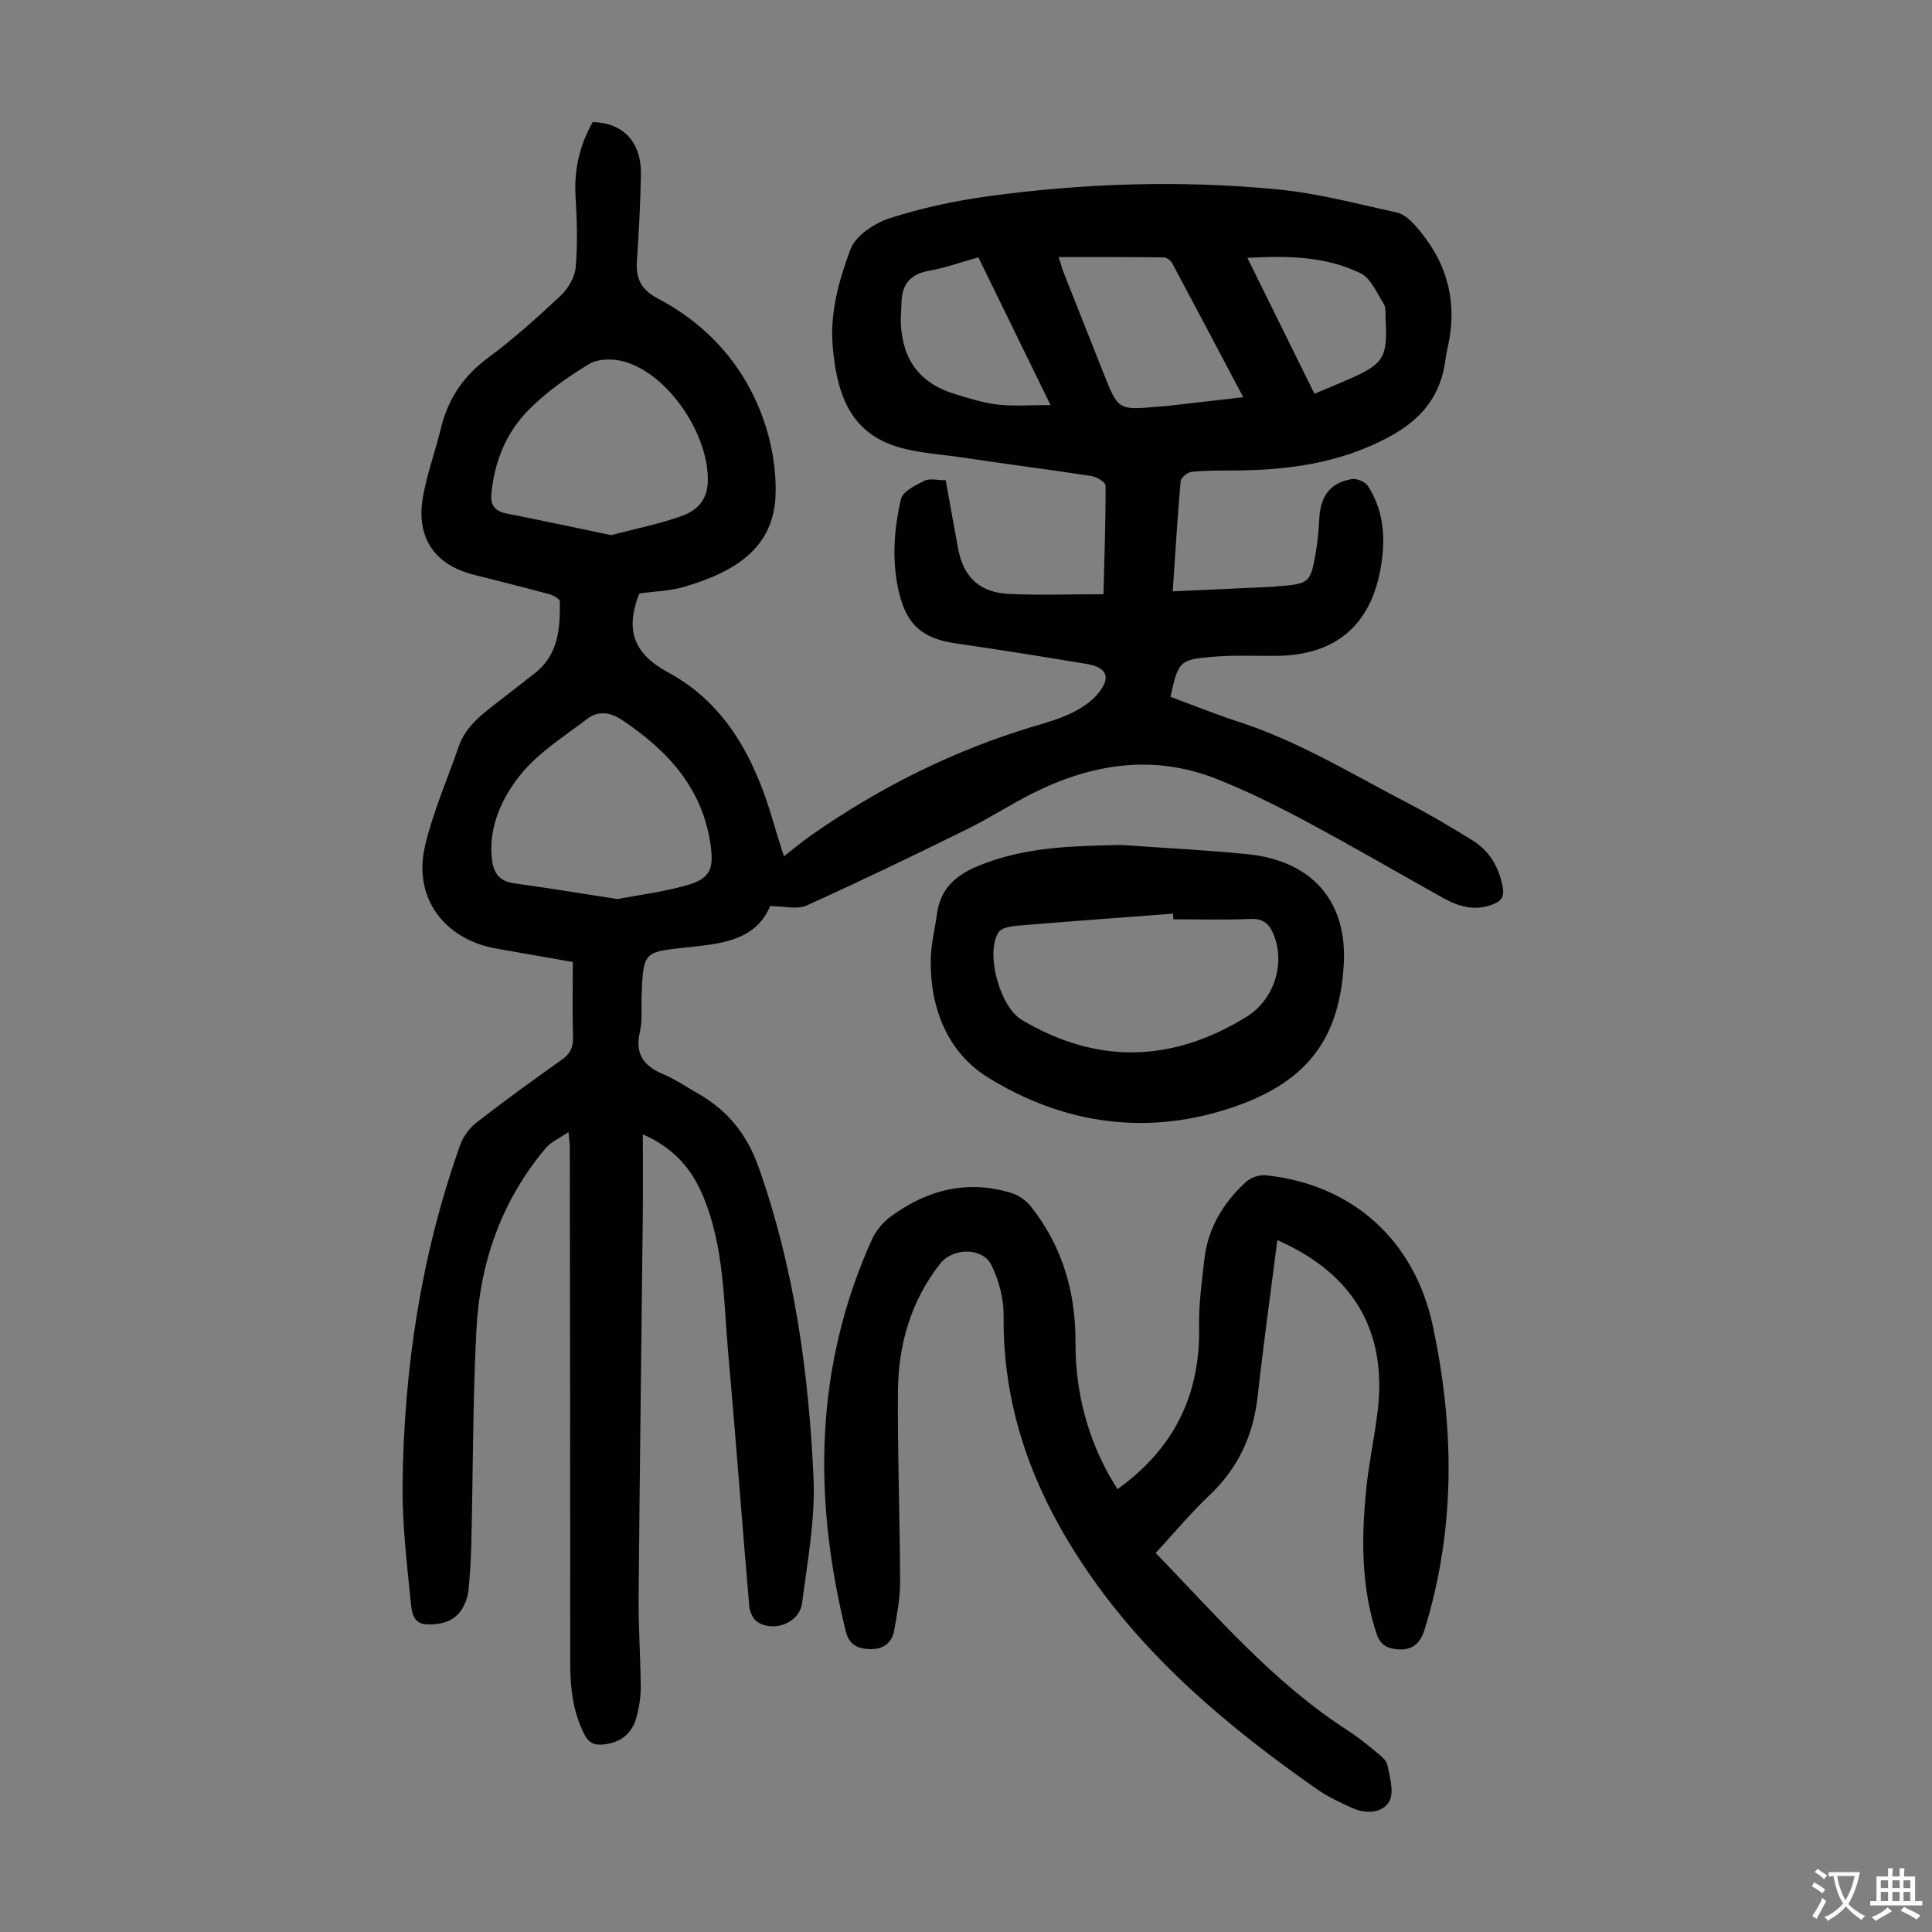 <svg enable-background="new 0 0 400 400" viewBox="0 0 400 400" xmlns="http://www.w3.org/2000/svg"><rect x="0" y="0" width="400" height="400" fill="#808080" stroke="none"/><g fill="#010103"><path d="m117.7 234.38c-1.89 1.3-3.63 2.03-4.71 3.32-9.12 10.84-13.63 23.62-14.35 37.56-.76 14.95-.71 29.95-1.07 44.92-.07 3.02-.29 6.04-.57 9.04-.1 1.09-.46 2.21-.95 3.2-1.54 3.13-4.33 3.96-7.56 3.89-3.06-.06-3.26-2.74-3.44-4.54-.81-8.09-1.79-16.22-1.7-24.33.26-24.08 3.83-47.68 11.95-70.45.62-1.75 1.96-3.5 3.43-4.64 5.74-4.46 11.63-8.74 17.57-12.93 1.77-1.25 2.4-2.58 2.34-4.71-.15-5.12-.05-10.25-.05-15.54-5.44-.96-10.59-1.86-15.75-2.76-10.93-1.91-17.36-10.6-14.84-21.29 1.65-7.02 4.61-13.73 6.98-20.58 1.35-3.91 4.41-6.35 7.52-8.75 2.75-2.12 5.47-4.26 8.21-6.39 4.93-3.83 5.27-9.33 5.2-14.88-.01-.52-1.35-1.27-2.18-1.5-5.18-1.4-10.38-2.7-15.59-4.01-8.11-2.04-12.03-7.64-10.59-16.04.83-4.82 2.57-9.48 3.72-14.25 1.48-6.1 4.63-10.84 9.76-14.63 5.3-3.92 10.23-8.36 15.04-12.87 1.55-1.46 2.94-3.81 3.12-5.86.42-4.86.27-9.8-.03-14.69-.33-5.55.86-10.63 3.56-15.4 6.34.17 10.1 4.17 9.98 10.9-.11 6.03-.45 12.07-.84 18.09-.22 3.49.98 5.77 4.2 7.46 10.41 5.47 17.92 13.82 21.9 24.83 1.78 4.92 2.75 10.44 2.62 15.66-.27 11.17-8.27 16.14-18.84 19.27-2.95.87-6.13.94-9.28 1.38-.06.1-.21.27-.28.47-2.62 7.09-1.08 11.98 6.13 15.87 12.3 6.64 18.16 18.36 21.89 31.3.61 2.13 1.31 4.24 2.11 6.79 2.08-1.62 3.83-3.1 5.7-4.4 14.21-9.93 29.54-17.58 46.18-22.55 2.57-.77 5.18-1.51 7.58-2.67 1.96-.95 3.96-2.22 5.37-3.85 2.98-3.45 2.19-5.63-2.17-6.36-9.04-1.51-18.09-2.95-27.17-4.27-6.69-.97-9.98-3.73-11.6-10.25-1.62-6.56-1.16-13.18.34-19.62.37-1.58 3.02-2.86 4.86-3.79 1.07-.54 2.63-.1 4.4-.1.85 4.7 1.68 9.38 2.55 14.06 1.11 5.98 4.43 9.2 10.6 9.48 6.34.29 12.7.06 19.51.06.19-7.35.46-14.92.44-22.49 0-.69-1.83-1.81-2.93-1.98-8.94-1.38-17.91-2.51-26.86-3.86-5.16-.78-10.65-.96-15.35-2.93-8.44-3.53-10.58-11.46-11.34-19.84-.65-7.1 1.26-13.89 3.65-20.29 1.05-2.82 4.94-5.42 8.08-6.44 6.64-2.14 13.57-3.63 20.5-4.58 19.9-2.71 39.94-3.34 59.93-1.4 8.29.8 16.45 3 24.63 4.78 1.37.3 2.72 1.5 3.72 2.61 6.42 7.1 8.91 15.35 6.91 24.82-.21.98-.43 1.97-.56 2.97-.99 7.67-5.03 12.55-12.05 16.25-10.12 5.33-20.71 6.7-31.77 6.76-2.91.02-5.83-.02-8.72.28-.86.09-2.24 1.18-2.3 1.91-.66 7.45-1.1 14.91-1.64 22.83 7.16-.32 14.04-.64 20.92-.95.11-.01.22-.04.33-.05 7.25-.57 7.29-.56 8.52-7.98.35-2.09.45-4.22.59-6.33.3-4.53 2.32-7.16 6.7-7.93 1.04-.18 2.81.56 3.37 1.44 3.21 5.04 3.66 10.51 2.72 16.41-1.95 12.2-9.23 18.67-21.78 18.75-4.36.03-8.75-.18-13.08.19-6.94.59-7.11.93-8.76 8.29 4.67 1.72 9.32 3.61 14.08 5.16 12.54 4.06 23.71 10.95 35.3 16.96 4.45 2.31 8.77 4.9 13.05 7.53 3.62 2.23 5.62 5.59 6.37 9.81.36 2-.37 2.85-2.06 3.51-3.68 1.44-7.03.49-10.26-1.31-9.56-5.35-19.04-10.86-28.7-16.03-5.89-3.15-11.92-6.12-18.12-8.59-13.12-5.23-25.89-3.23-38.2 2.94-4.59 2.3-8.92 5.14-13.53 7.41-11.02 5.42-22.08 10.77-33.27 15.82-1.94.88-4.62.12-7.54.12-3.09 7.33-10.49 7.82-17.63 8.59-8.46.91-8.6.94-8.97 9.47-.12 2.68.21 5.46-.38 8.03-1.04 4.58.82 7.02 4.84 8.71 2.46 1.03 4.7 2.57 7.04 3.9 6.22 3.54 10.25 8.38 12.76 15.49 7.35 20.82 10.33 42.34 11.32 64.15.39 8.61-1.26 17.35-2.37 25.97-.52 4.04-5.76 6.12-9.24 3.91-.91-.58-1.59-2.11-1.69-3.26-1.5-17.28-2.76-34.57-4.32-51.85-1-11.1-.81-22.39-5.21-32.99-2.37-5.72-6.05-10.02-12.51-12.88 0 6.06.05 11.6-.01 17.13-.28 26.3-.64 52.59-.86 78.89-.05 6.14.4 12.29.44 18.44.01 2.1-.34 4.25-.89 6.28-.92 3.36-3.27 5.2-6.78 5.59-1.88.21-3.11-.29-4.02-2.11-2.34-4.64-2.91-9.53-2.91-14.64.01-35.7-.04-71.4-.09-107.1-.01-.6-.12-1.27-.27-2.94zm10.15-48.24c4.67-.89 9.55-1.5 14.22-2.82 4.81-1.35 5.75-3.21 5.08-8.15-1.6-11.93-8.91-19.82-18.48-26.18-2.49-1.65-4.94-1.79-7.1-.15-4.86 3.7-10.28 7.08-13.98 11.77-3.61 4.58-6.33 10.31-5.8 16.74.24 2.93 1.21 5.05 4.58 5.52 7.07.97 14.1 2.14 21.48 3.27zm-1.33-75.35c4.74-1.24 9.74-2.24 14.5-3.91 3.03-1.07 5.38-3.1 5.52-7.09.33-9.61-8-22.25-17.23-24.91-2.25-.65-5.41-.67-7.29.46-4.54 2.73-8.99 5.88-12.68 9.64-4.58 4.67-7.02 10.7-7.61 17.34-.2 2.28.77 3.51 3.03 3.97 7.09 1.41 14.15 2.91 21.76 4.5zm92.66-57.57c.42 1.31.66 2.26 1.02 3.17 2.74 6.96 5.5 13.92 8.27 20.88 3.05 7.67 3.06 7.67 11.42 6.91.56-.05 1.12-.06 1.67-.12 5.14-.59 10.28-1.18 15.84-1.82-5.1-9.64-9.88-18.73-14.73-27.78-.3-.56-1.16-1.17-1.76-1.17-7.13-.1-14.25-.07-21.73-.07zm-16.62.06c-3.67 1.02-6.84 2.19-10.12 2.75-3.96.68-5.74 2.84-5.8 6.7-.02 1.45-.2 2.9-.13 4.35.39 7.6 4.08 12.38 11.34 14.55 2.88.86 5.8 1.81 8.76 2.14 3.39.37 6.85.09 10.89.09-5.28-10.81-10.06-20.6-14.94-30.58zm69.58 28.25c2.44-1.03 4.7-1.96 6.93-2.93 7.48-3.26 8.25-4.51 7.8-12.75-.05-1 .1-2.2-.39-2.96-1.44-2.27-2.69-5.32-4.84-6.35-7.24-3.49-15.13-3.62-23.38-3.15 4.73 9.58 9.26 18.77 13.88 28.14z"/><path d="m264.46 256.75c-1.38 10.87-2.88 21.51-4.05 32.17-.89 8.13-3.98 14.96-9.98 20.63-3.89 3.68-7.33 7.84-11.16 11.98 12.24 12.6 24.12 26.65 39.73 36.72 2.06 1.33 3.99 2.88 5.88 4.45.93.77 2.17 1.7 2.37 2.74.49 2.5 1.44 5.66.38 7.52-1.39 2.44-4.8 2.65-7.61 1.39-2.54-1.14-5.11-2.34-7.38-3.93-18.14-12.71-34.97-26.74-47.63-45.31-10.88-15.97-17.42-33.1-17.22-52.65.04-3.52-.95-7.35-2.52-10.52-1.86-3.76-8.02-3.66-10.67-.26-6.01 7.72-8.61 16.7-8.69 26.29-.1 13.2.41 26.41.45 39.61.01 3.32-.65 6.66-1.23 9.95-.47 2.68-2.31 4-5.05 3.9-2.52-.09-4.27-.84-4.99-3.77-6.78-27.61-6.45-54.73 5.44-81.05.83-1.83 2.31-3.6 3.94-4.78 7.53-5.51 15.86-7.65 25-4.81 1.47.46 2.99 1.54 3.95 2.76 6.52 8.21 9.3 17.73 9.25 28.11-.04 9.36 2.03 18.18 6.37 26.46.72 1.37 1.55 2.67 2.32 3.97 11.72-8.4 17.19-19.56 16.9-33.73-.09-4.56.57-9.15 1.07-13.71.71-6.53 3.9-11.86 8.67-16.2.98-.9 2.76-1.49 4.08-1.35 17.95 1.88 30.77 13.47 34.55 31.09 4.52 21.13 4.76 42.15-1.7 63-.96 3.11-2.8 4.39-5.93 4.03-2.05-.24-3.32-1.1-4.04-3.3-3.19-9.82-3.1-19.84-2.09-29.91.53-5.33 1.7-10.6 2.34-15.93 2.04-16.62-4.86-28.56-20.75-35.56z"/><path d="m232.19 174.94c8.69.62 17.41 1.04 26.08 1.91 13.18 1.32 20.79 9.58 19.93 23.04-.92 14.42-6.82 23.64-22.13 29.07-17.97 6.38-35.61 3.97-51.52-5.88-8.38-5.18-12.08-14.48-11.84-24.66.07-3.1.87-6.19 1.3-9.29.94-6.76 6.03-9.13 11.61-10.99 8.64-2.88 17.57-3.01 26.57-3.2zm10.75 15.39c-.03-.39-.05-.78-.08-1.17-10.76.82-21.53 1.6-32.28 2.5-1.33.11-3.22.43-3.82 1.33-2.82 4.26.25 15.47 4.76 18.15 15.62 9.28 31.11 8.88 46.51-.59 5.61-3.45 8.15-10.78 5.7-16.97-.85-2.15-2.05-3.43-4.71-3.32-5.35.22-10.72.07-16.08.07z"/></g><path d="m377.9 391.2c-.2.3-.4.5-.6.8-.7-.6-1.4-1-2.2-1.5.2-.3.4-.5.5-.8.6.4 1.4.8 2.3 1.5zm-1.8 6.1c-.2-.2-.5-.4-.9-.6.4-.6.8-1.2 1.2-1.9s.7-1.3.9-1.9c.3.3.5.5.8.7-.7 1.3-1.4 2.6-2 3.7zm2.2-9c-.3.3-.5.5-.6.8-.6-.6-1.3-1.1-2-1.5.3-.3.5-.5.6-.7.6.5 1.3.9 2 1.4zm.3.2v-.9h2 4.5c-.3 1.3-.6 2.5-1 3.6s-.9 2.1-1.4 3c.4.5 1 1 1.6 1.4s1.2.8 1.9 1.1c-.3.2-.5.4-.8.8-.4-.3-1-.7-1.6-1.2s-1.2-1.1-1.6-1.6c-.5.6-1.1 1.1-1.7 1.6s-1.4.9-2.1 1.4c-.1-.3-.3-.5-.7-.8.6-.2 1.2-.5 1.9-1s1.4-1.1 2-1.8c-.5-.8-.9-1.6-1.2-2.5s-.6-2-.8-3.2c-.4.1-.7.1-1 .1zm2.5 2.7c.3 1 .7 1.7 1 2.2.3-.5.6-1.1 1-2s.6-1.9.9-3h-3.2-.4c.1.9.3 1.8.7 2.8z" fill="#fcfbfa"/><path d="m396.5 388.5v1.5 3.6h1.5v.9c-.4 0-1 0-1.7 0h-7.9c-.5 0-.9 0-1.2 0v-.9h1.3v-3.5c0-.7 0-1.2 0-1.6h2.4c0-.8 0-1.4 0-1.7h1c0 .3-.1.8-.1 1.7h1.5c0-.8 0-1.4 0-1.7h1c0 .3-.1.9-.1 1.7zm-8.2 9.2c-.2-.3-.5-.5-.8-.8.8-.3 1.4-.6 1.9-.9s1-.7 1.4-1.1c.3.3.6.5.9.8-1.6 1-2.8 1.6-3.4 2zm2.6-6.8v-1.6h-1.5v1.6zm0 2.7v-1.9h-1.5v1.9zm2.4-2.7v-1.6h-1.5v1.6zm0 2.7v-1.9h-1.5v1.9zm.2 2 .7-.8c.4.2.9.5 1.6.8s1.3.7 1.8 1c-.3.3-.5.5-.8.8-.4-.3-1.5-1-3.3-1.8zm2-4.7v-1.6h-1.4v1.6zm0 2.7v-1.9h-1.4v1.9z" fill="#fcfbfa"/></svg>